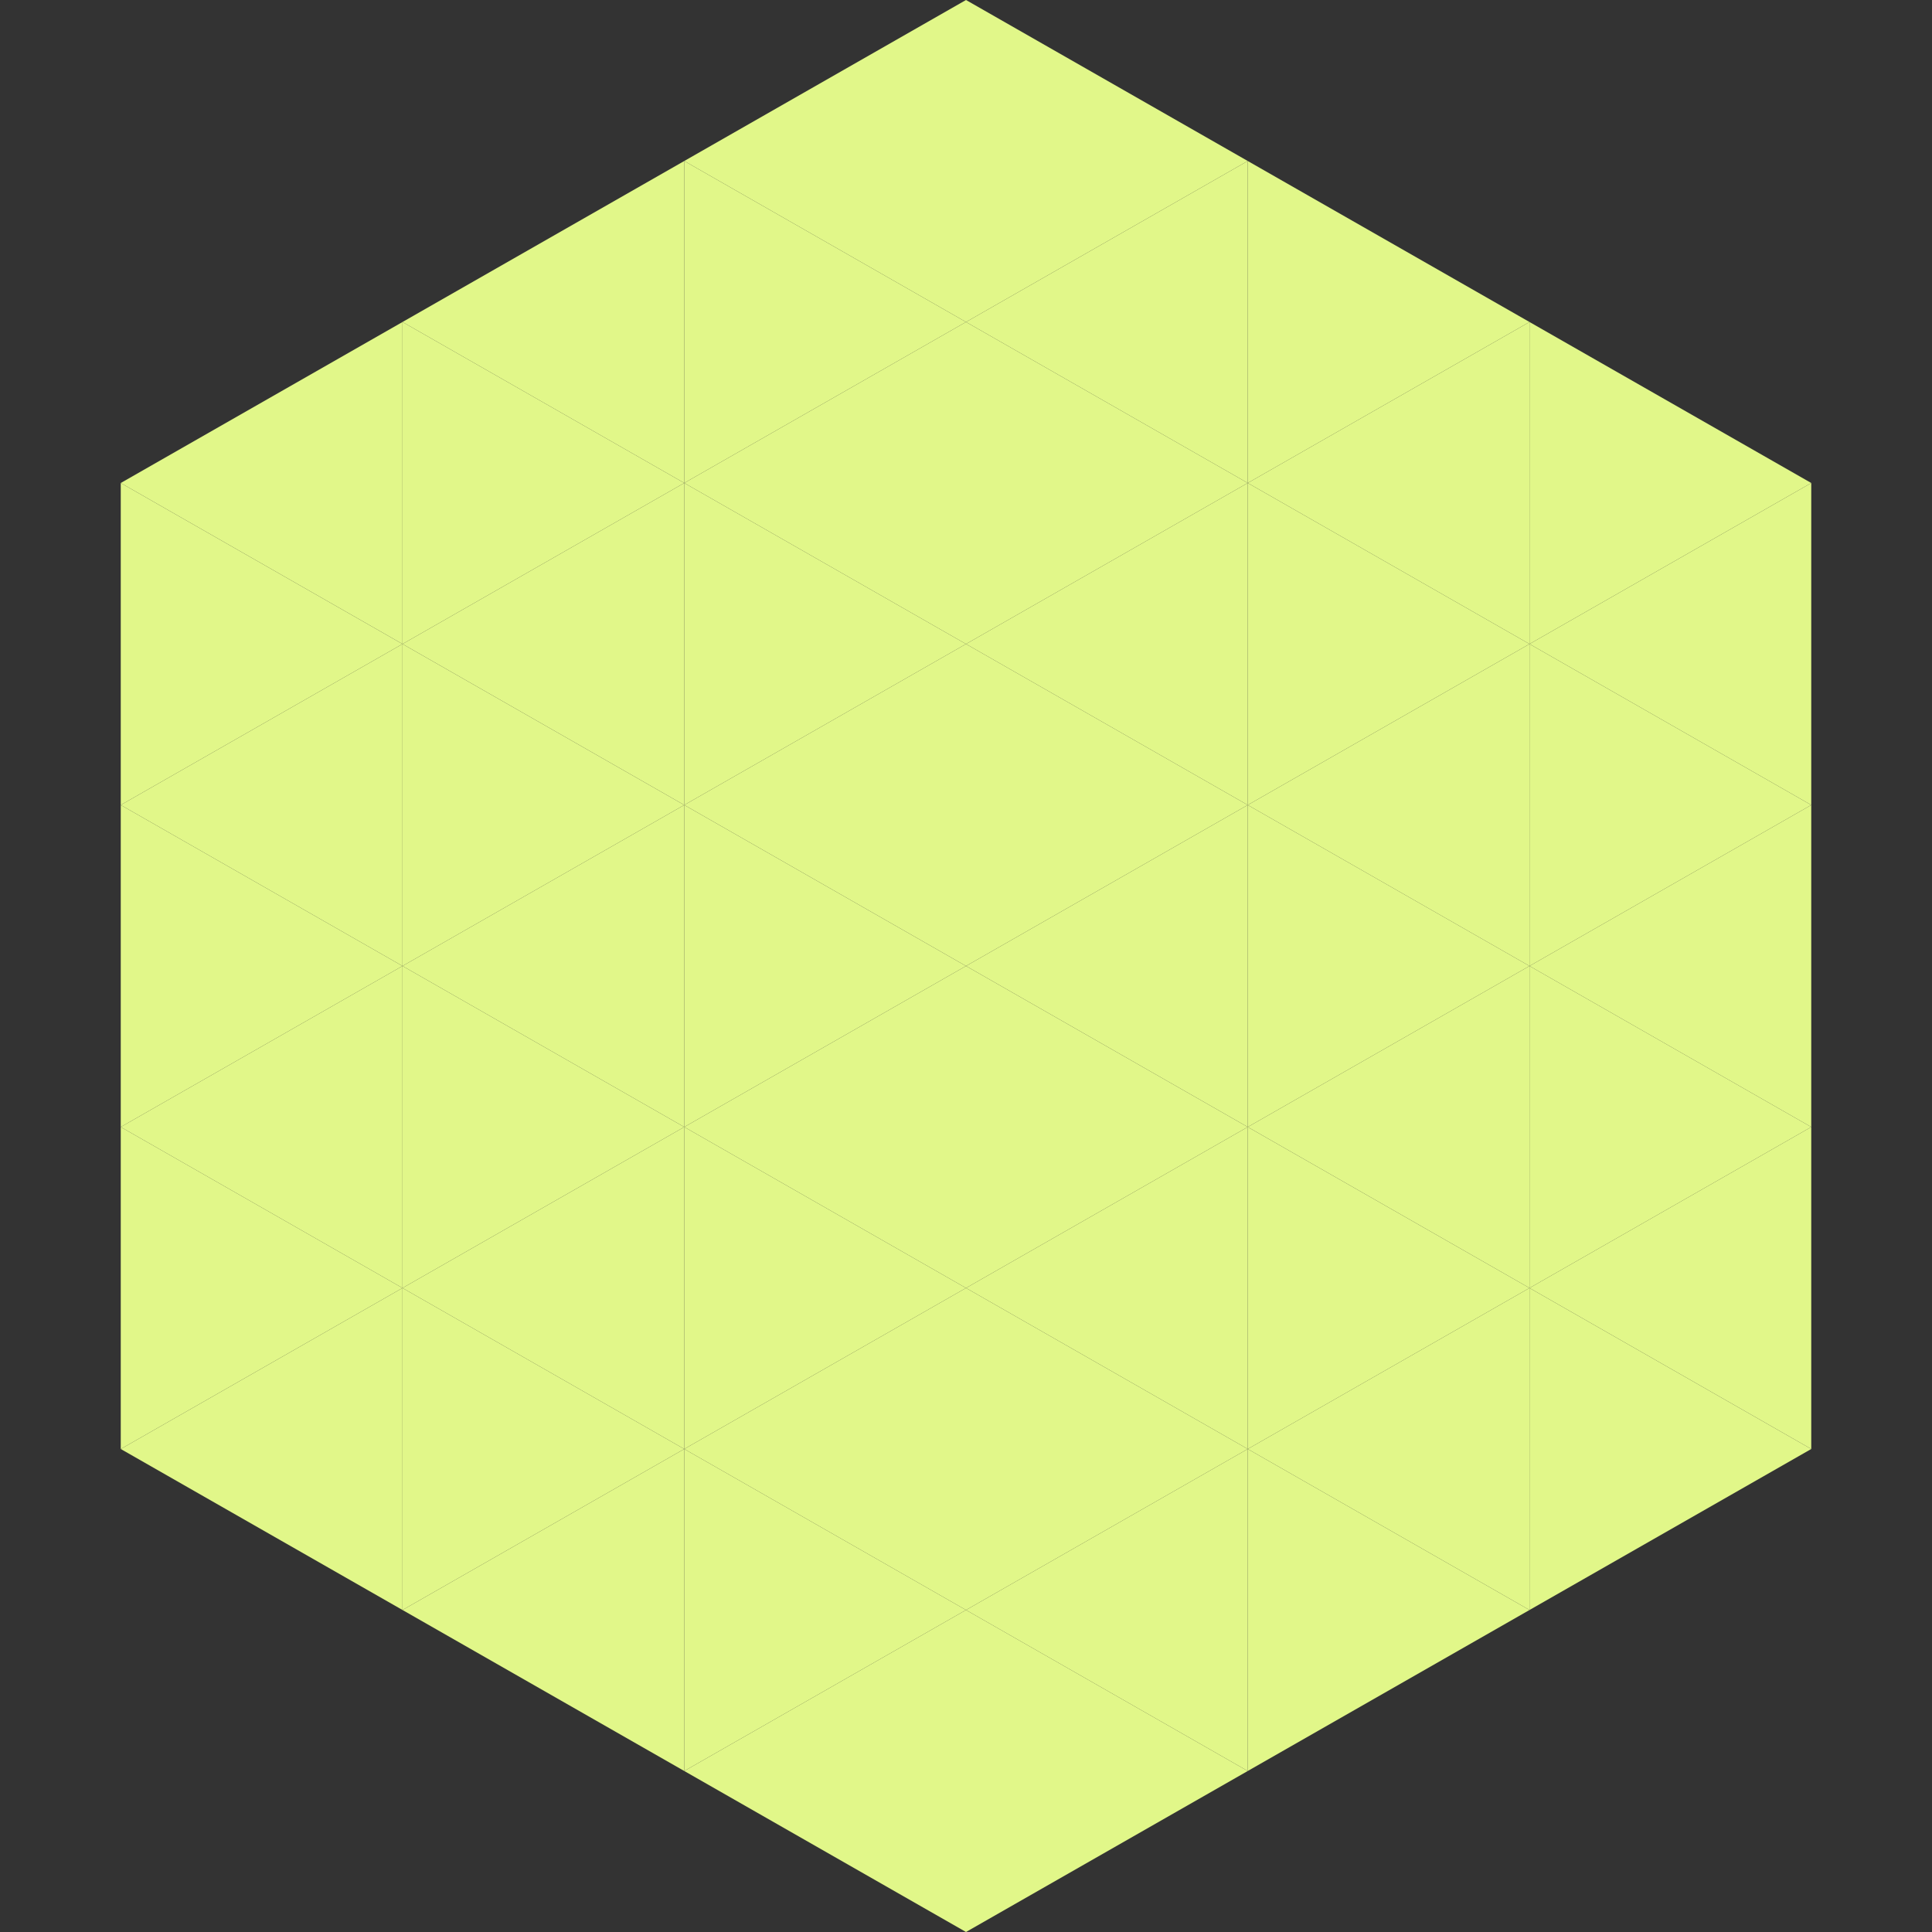 <?xml version="1.0"?>
<!-- Generated by SVGo -->
<svg width="240" height="240"
     xmlns="http://www.w3.org/2000/svg"
     xmlns:xlink="http://www.w3.org/1999/xlink">
<rect width="100%" height="100%" fill="#333333" stroke="none"/>
<polygon points="50,40 15,60 50,80" style="fill:rgb(225,247,137)" />
<polygon points="190,40 225,60 190,80" style="fill:rgb(225,247,137)" />
<polygon points="15,60 50,80 15,100" style="fill:rgb(225,247,137)" />
<polygon points="225,60 190,80 225,100" style="fill:rgb(225,247,137)" />
<polygon points="50,80 15,100 50,120" style="fill:rgb(225,247,137)" />
<polygon points="190,80 225,100 190,120" style="fill:rgb(225,247,137)" />
<polygon points="15,100 50,120 15,140" style="fill:rgb(225,247,137)" />
<polygon points="225,100 190,120 225,140" style="fill:rgb(225,247,137)" />
<polygon points="50,120 15,140 50,160" style="fill:rgb(225,247,137)" />
<polygon points="190,120 225,140 190,160" style="fill:rgb(225,247,137)" />
<polygon points="15,140 50,160 15,180" style="fill:rgb(225,247,137)" />
<polygon points="225,140 190,160 225,180" style="fill:rgb(225,247,137)" />
<polygon points="50,160 15,180 50,200" style="fill:rgb(225,247,137)" />
<polygon points="190,160 225,180 190,200" style="fill:rgb(225,247,137)" />
<polygon points="15,180 50,200 15,220" style="fill:rgb(255,255,255); fill-opacity:0" />
<polygon points="225,180 190,200 225,220" style="fill:rgb(255,255,255); fill-opacity:0" />
<polygon points="50,0 85,20 50,40" style="fill:rgb(255,255,255); fill-opacity:0" />
<polygon points="190,0 155,20 190,40" style="fill:rgb(255,255,255); fill-opacity:0" />
<polygon points="85,20 50,40 85,60" style="fill:rgb(225,247,137)" />
<polygon points="155,20 190,40 155,60" style="fill:rgb(225,247,137)" />
<polygon points="50,40 85,60 50,80" style="fill:rgb(225,247,137)" />
<polygon points="190,40 155,60 190,80" style="fill:rgb(225,247,137)" />
<polygon points="85,60 50,80 85,100" style="fill:rgb(225,247,137)" />
<polygon points="155,60 190,80 155,100" style="fill:rgb(225,247,137)" />
<polygon points="50,80 85,100 50,120" style="fill:rgb(225,247,137)" />
<polygon points="190,80 155,100 190,120" style="fill:rgb(225,247,137)" />
<polygon points="85,100 50,120 85,140" style="fill:rgb(225,247,137)" />
<polygon points="155,100 190,120 155,140" style="fill:rgb(225,247,137)" />
<polygon points="50,120 85,140 50,160" style="fill:rgb(225,247,137)" />
<polygon points="190,120 155,140 190,160" style="fill:rgb(225,247,137)" />
<polygon points="85,140 50,160 85,180" style="fill:rgb(225,247,137)" />
<polygon points="155,140 190,160 155,180" style="fill:rgb(225,247,137)" />
<polygon points="50,160 85,180 50,200" style="fill:rgb(225,247,137)" />
<polygon points="190,160 155,180 190,200" style="fill:rgb(225,247,137)" />
<polygon points="85,180 50,200 85,220" style="fill:rgb(225,247,137)" />
<polygon points="155,180 190,200 155,220" style="fill:rgb(225,247,137)" />
<polygon points="120,0 85,20 120,40" style="fill:rgb(225,247,137)" />
<polygon points="120,0 155,20 120,40" style="fill:rgb(225,247,137)" />
<polygon points="85,20 120,40 85,60" style="fill:rgb(225,247,137)" />
<polygon points="155,20 120,40 155,60" style="fill:rgb(225,247,137)" />
<polygon points="120,40 85,60 120,80" style="fill:rgb(225,247,137)" />
<polygon points="120,40 155,60 120,80" style="fill:rgb(225,247,137)" />
<polygon points="85,60 120,80 85,100" style="fill:rgb(225,247,137)" />
<polygon points="155,60 120,80 155,100" style="fill:rgb(225,247,137)" />
<polygon points="120,80 85,100 120,120" style="fill:rgb(225,247,137)" />
<polygon points="120,80 155,100 120,120" style="fill:rgb(225,247,137)" />
<polygon points="85,100 120,120 85,140" style="fill:rgb(225,247,137)" />
<polygon points="155,100 120,120 155,140" style="fill:rgb(225,247,137)" />
<polygon points="120,120 85,140 120,160" style="fill:rgb(225,247,137)" />
<polygon points="120,120 155,140 120,160" style="fill:rgb(225,247,137)" />
<polygon points="85,140 120,160 85,180" style="fill:rgb(225,247,137)" />
<polygon points="155,140 120,160 155,180" style="fill:rgb(225,247,137)" />
<polygon points="120,160 85,180 120,200" style="fill:rgb(225,247,137)" />
<polygon points="120,160 155,180 120,200" style="fill:rgb(225,247,137)" />
<polygon points="85,180 120,200 85,220" style="fill:rgb(225,247,137)" />
<polygon points="155,180 120,200 155,220" style="fill:rgb(225,247,137)" />
<polygon points="120,200 85,220 120,240" style="fill:rgb(225,247,137)" />
<polygon points="120,200 155,220 120,240" style="fill:rgb(225,247,137)" />
<polygon points="85,220 120,240 85,260" style="fill:rgb(255,255,255); fill-opacity:0" />
<polygon points="155,220 120,240 155,260" style="fill:rgb(255,255,255); fill-opacity:0" />
</svg>
